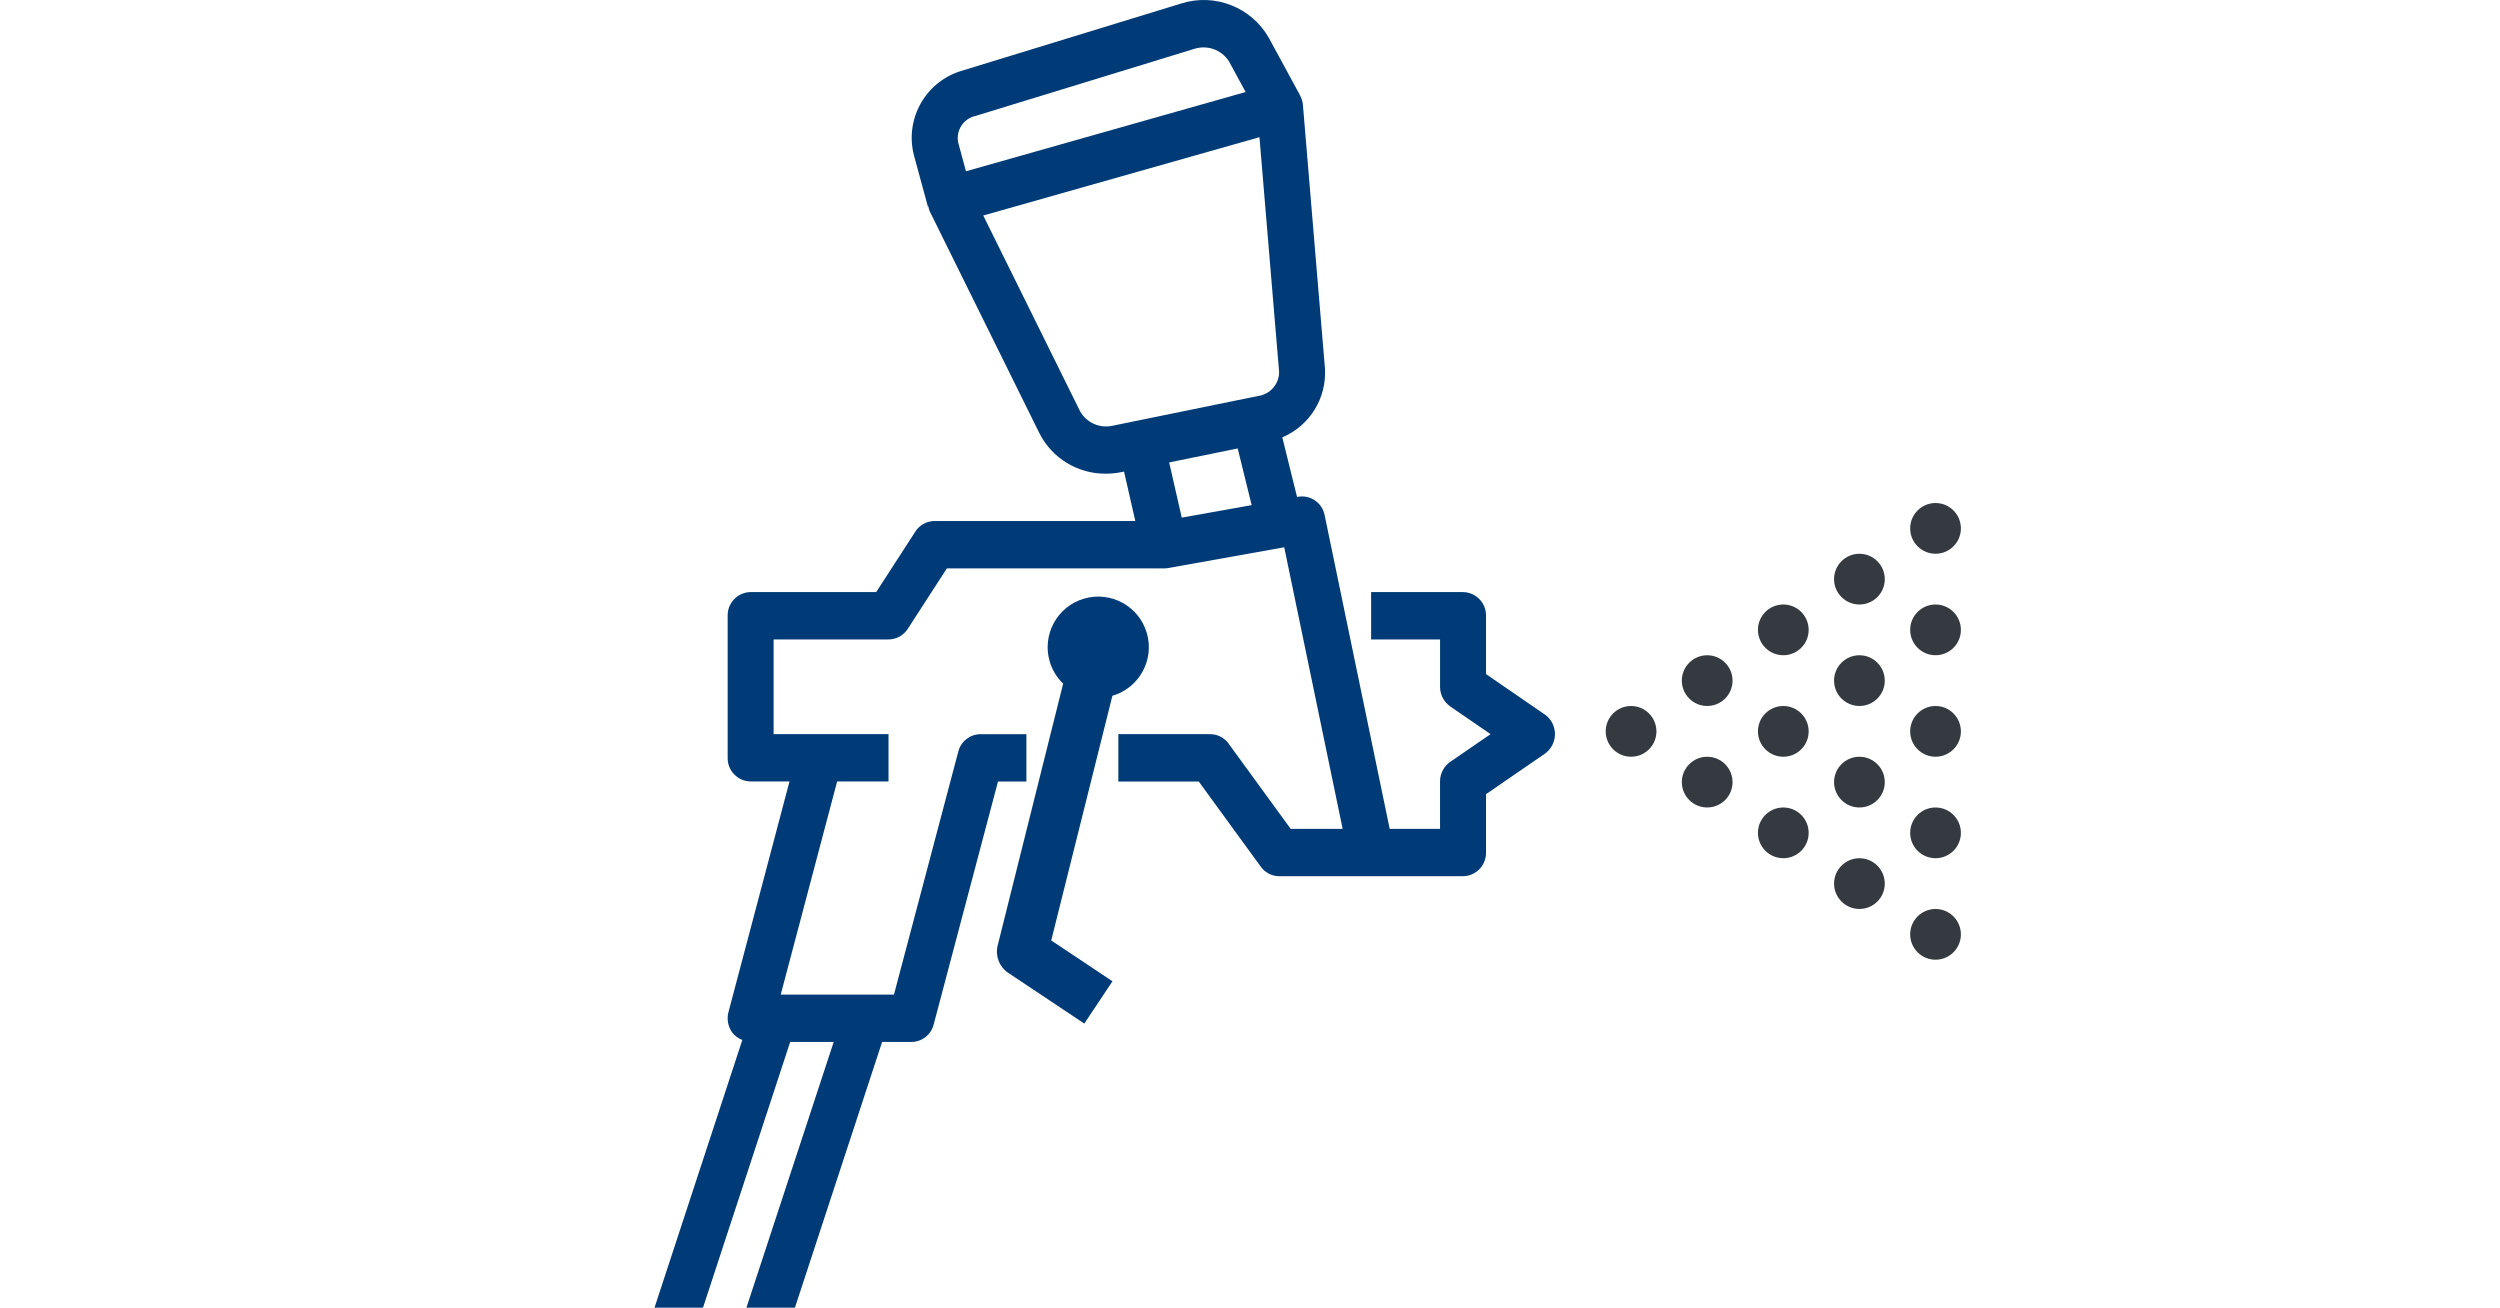 <?xml version="1.0" encoding="UTF-8"?>
<svg xmlns="http://www.w3.org/2000/svg" id="Ebene_1" width="130" height="68" version="1.1" viewBox="0 0 130 68">
  <defs>
    <style>
      .st0 {
        fill: #343a40;
      }

      .st1 {
        fill: #003b77;
      }
    </style>
  </defs>
  <g id="Gruppe_1205">
    <path id="Pfad_1825" class="st0" d="M86.135,38.033c-.001.729-.593,1.318-1.321,1.317-.729-.001-1.318-.593-1.317-1.321.001-.727.591-1.316,1.318-1.317.729,0,1.319.591,1.319,1.319h0"></path>
    <path id="Pfad_1826" class="st0" d="M94.051,38.033c-.001.729-.593,1.318-1.321,1.317-.729-.001-1.318-.593-1.317-1.321.001-.727.591-1.316,1.318-1.317.729,0,1.319.591,1.319,1.319h0"></path>
    <path id="Pfad_1827" class="st0" d="M90.093,35.394c-.001.729-.593,1.318-1.321,1.317s-1.318-.593-1.317-1.321c.001-.727.591-1.316,1.318-1.317.729,0,1.319.591,1.319,1.319h0"></path>
    <path id="Pfad_1828" class="st0" d="M94.051,32.755c-.001.729-.593,1.318-1.321,1.317s-1.318-.593-1.317-1.321c.001-.727.591-1.316,1.318-1.317.729,0,1.319.591,1.319,1.319h0"></path>
    <path id="Pfad_1829" class="st0" d="M94.051,43.31c-.001.729-.593,1.318-1.321,1.317-.729-.001-1.318-.593-1.317-1.321.001-.727.591-1.316,1.318-1.317.729,0,1.319.591,1.319,1.319h0"></path>
    <path id="Pfad_1830" class="st0" d="M101.967,38.033c-.001.729-.593,1.318-1.321,1.317-.729-.001-1.318-.593-1.317-1.321.001-.727.591-1.316,1.318-1.317.729,0,1.319.591,1.319,1.319h0"></path>
    <path id="Pfad_1831" class="st0" d="M101.967,32.755c-.001.729-.593,1.318-1.321,1.317s-1.318-.593-1.317-1.321c.001-.727.591-1.316,1.318-1.317.729,0,1.319.591,1.319,1.319h0"></path>
    <path id="Pfad_1832" class="st0" d="M101.967,27.478c-.001.729-.593,1.318-1.321,1.317s-1.318-.593-1.317-1.321c.001-.727.591-1.316,1.318-1.317.729,0,1.319.591,1.319,1.319h0"></path>
    <path id="Pfad_1833" class="st0" d="M101.967,48.588c-.001.729-.593,1.318-1.321,1.317-.729-.001-1.318-.593-1.317-1.321.001-.727.591-1.316,1.318-1.317.729,0,1.319.591,1.319,1.319h0"></path>
    <path id="Pfad_1834" class="st0" d="M101.967,43.31c-.001.729-.593,1.318-1.321,1.317-.729-.001-1.318-.593-1.317-1.321.001-.727.591-1.316,1.318-1.317.729,0,1.319.591,1.319,1.319h0"></path>
    <path id="Pfad_1835" class="st0" d="M90.093,40.672c-.001.729-.593,1.318-1.321,1.317-.729-.001-1.318-.593-1.317-1.321.001-.727.591-1.316,1.318-1.317.729,0,1.319.591,1.319,1.319h0"></path>
    <path id="Pfad_1836" class="st0" d="M98.009,35.394c-.001.729-.593,1.318-1.321,1.317s-1.318-.593-1.317-1.321c.001-.727.591-1.316,1.318-1.317.729,0,1.319.591,1.319,1.319h0"></path>
    <path id="Pfad_1837" class="st0" d="M98.009,30.117c-.001.729-.593,1.318-1.321,1.317s-1.318-.593-1.317-1.321c.001-.727.591-1.316,1.318-1.317.729,0,1.319.591,1.319,1.319h0"></path>
    <path id="Pfad_1838" class="st0" d="M98.009,40.672c-.001.729-.593,1.318-1.321,1.317-.729-.001-1.318-.593-1.317-1.321.001-.727.591-1.316,1.318-1.317.729,0,1.319.591,1.319,1.319h0"></path>
    <path id="Pfad_1839" class="st0" d="M98.009,45.949c-.001.729-.593,1.318-1.321,1.317-.729-.001-1.318-.593-1.317-1.321.001-.727.591-1.316,1.318-1.317.729,0,1.319.591,1.319,1.319h0"></path>
  </g>
  <g>
    <path id="Pfad_1824" class="st1" d="M57.845,36.18c1.395-.406,2.196-1.867,1.79-3.262s-1.867-2.196-3.262-1.79c-1.395.406-2.196,1.867-1.79,3.262.128.441.37.841.701,1.159l-3.406,13.621c-.134.541.085,1.107.548,1.417l3.958,2.639,1.465-2.2-3.185-2.124,3.181-12.722Z"></path>
    <path class="st1" d="M80.629,37.451c-.083-.118-.185-.22-.303-.303v.004l-3.053-2.1v-3.032c.011-.669-.523-1.22-1.193-1.231-.001,0-.002,0-.002,0h-4.78v2.462h3.585v2.462c-.002.408.198.791.533,1.024l2.094,1.438-2.095,1.439c-.335.233-.535.616-.533,1.024v2.462h-2.618l-3.383-16.313c-.123-.638-.731-1.062-1.372-.957l-.063.012-.766-3.1c1.431-.605,2.321-2.05,2.216-3.6l-1.145-13.692c-.015-.173-.067-.342-.151-.494l-.007-.011v-.006l-1.606-2.957c-.907-1.609-2.82-2.36-4.579-1.796l-11.35,3.48c-1.899.536-3.024,2.488-2.536,4.4l.727,2.675.027-.009c.012.08.032.159.059.235l5.716,11.565c.659,1.3,1.999,2.114,3.457,2.1.274,0,.547-.028.815-.084l.127-.026.586,2.571h-10.443c-.403.003-.777.209-.994.548l-2.035,3.146h-6.531c-.67.01-1.205.561-1.195,1.231v7.388c-.01.67.525,1.221,1.195,1.231h2.021l-3.173,11.99c-.099.369-.026.763.2,1.071.135.173.315.304.52.38l-4.567,13.922h2.522l4.533-13.818h2.263l-4.538,13.818h2.522l4.534-13.818h1.528c.546-.005,1.02-.378,1.153-.907l3.345-12.635h1.477v-2.463h-2.39c-.545.005-1.019.378-1.152.907l-3.345,12.635h-5.888l2.933-11.081h2.672v-2.462h-5.975v-4.925h5.975c.405-.001.782-.207,1-.548l2.035-3.146h11.305c.067,0,.134-.006.2-.018l6.037-1.08,3.038,14.642h-2.703l-3.226-4.432c-.221-.308-.577-.491-.956-.492h-4.78v2.462h4.182l3.228,4.431c.221.308.576.492.955.494h9.56c.669-.009,1.204-.559,1.195-1.229v-3.038l3.053-2.1c.566-.398.702-1.18.303-1.746ZM49.824,7.406c-.123-.633.284-1.248.915-1.381l11.351-3.48c.68-.225,1.425.038,1.813.64l.87,1.6-14.543,4.121-.406-1.5ZM61.451,26.916l-.654-2.869,3.563-.729.727,2.949-3.636.649ZM65.415,20.592l-7.556,1.545c-.656.149-1.333-.141-1.678-.719h-.001l-5.05-10.212,14.362-4.071,1.023,12.215c-.005.631-.474,1.161-1.1,1.242Z"></path>
  </g>
</svg>
